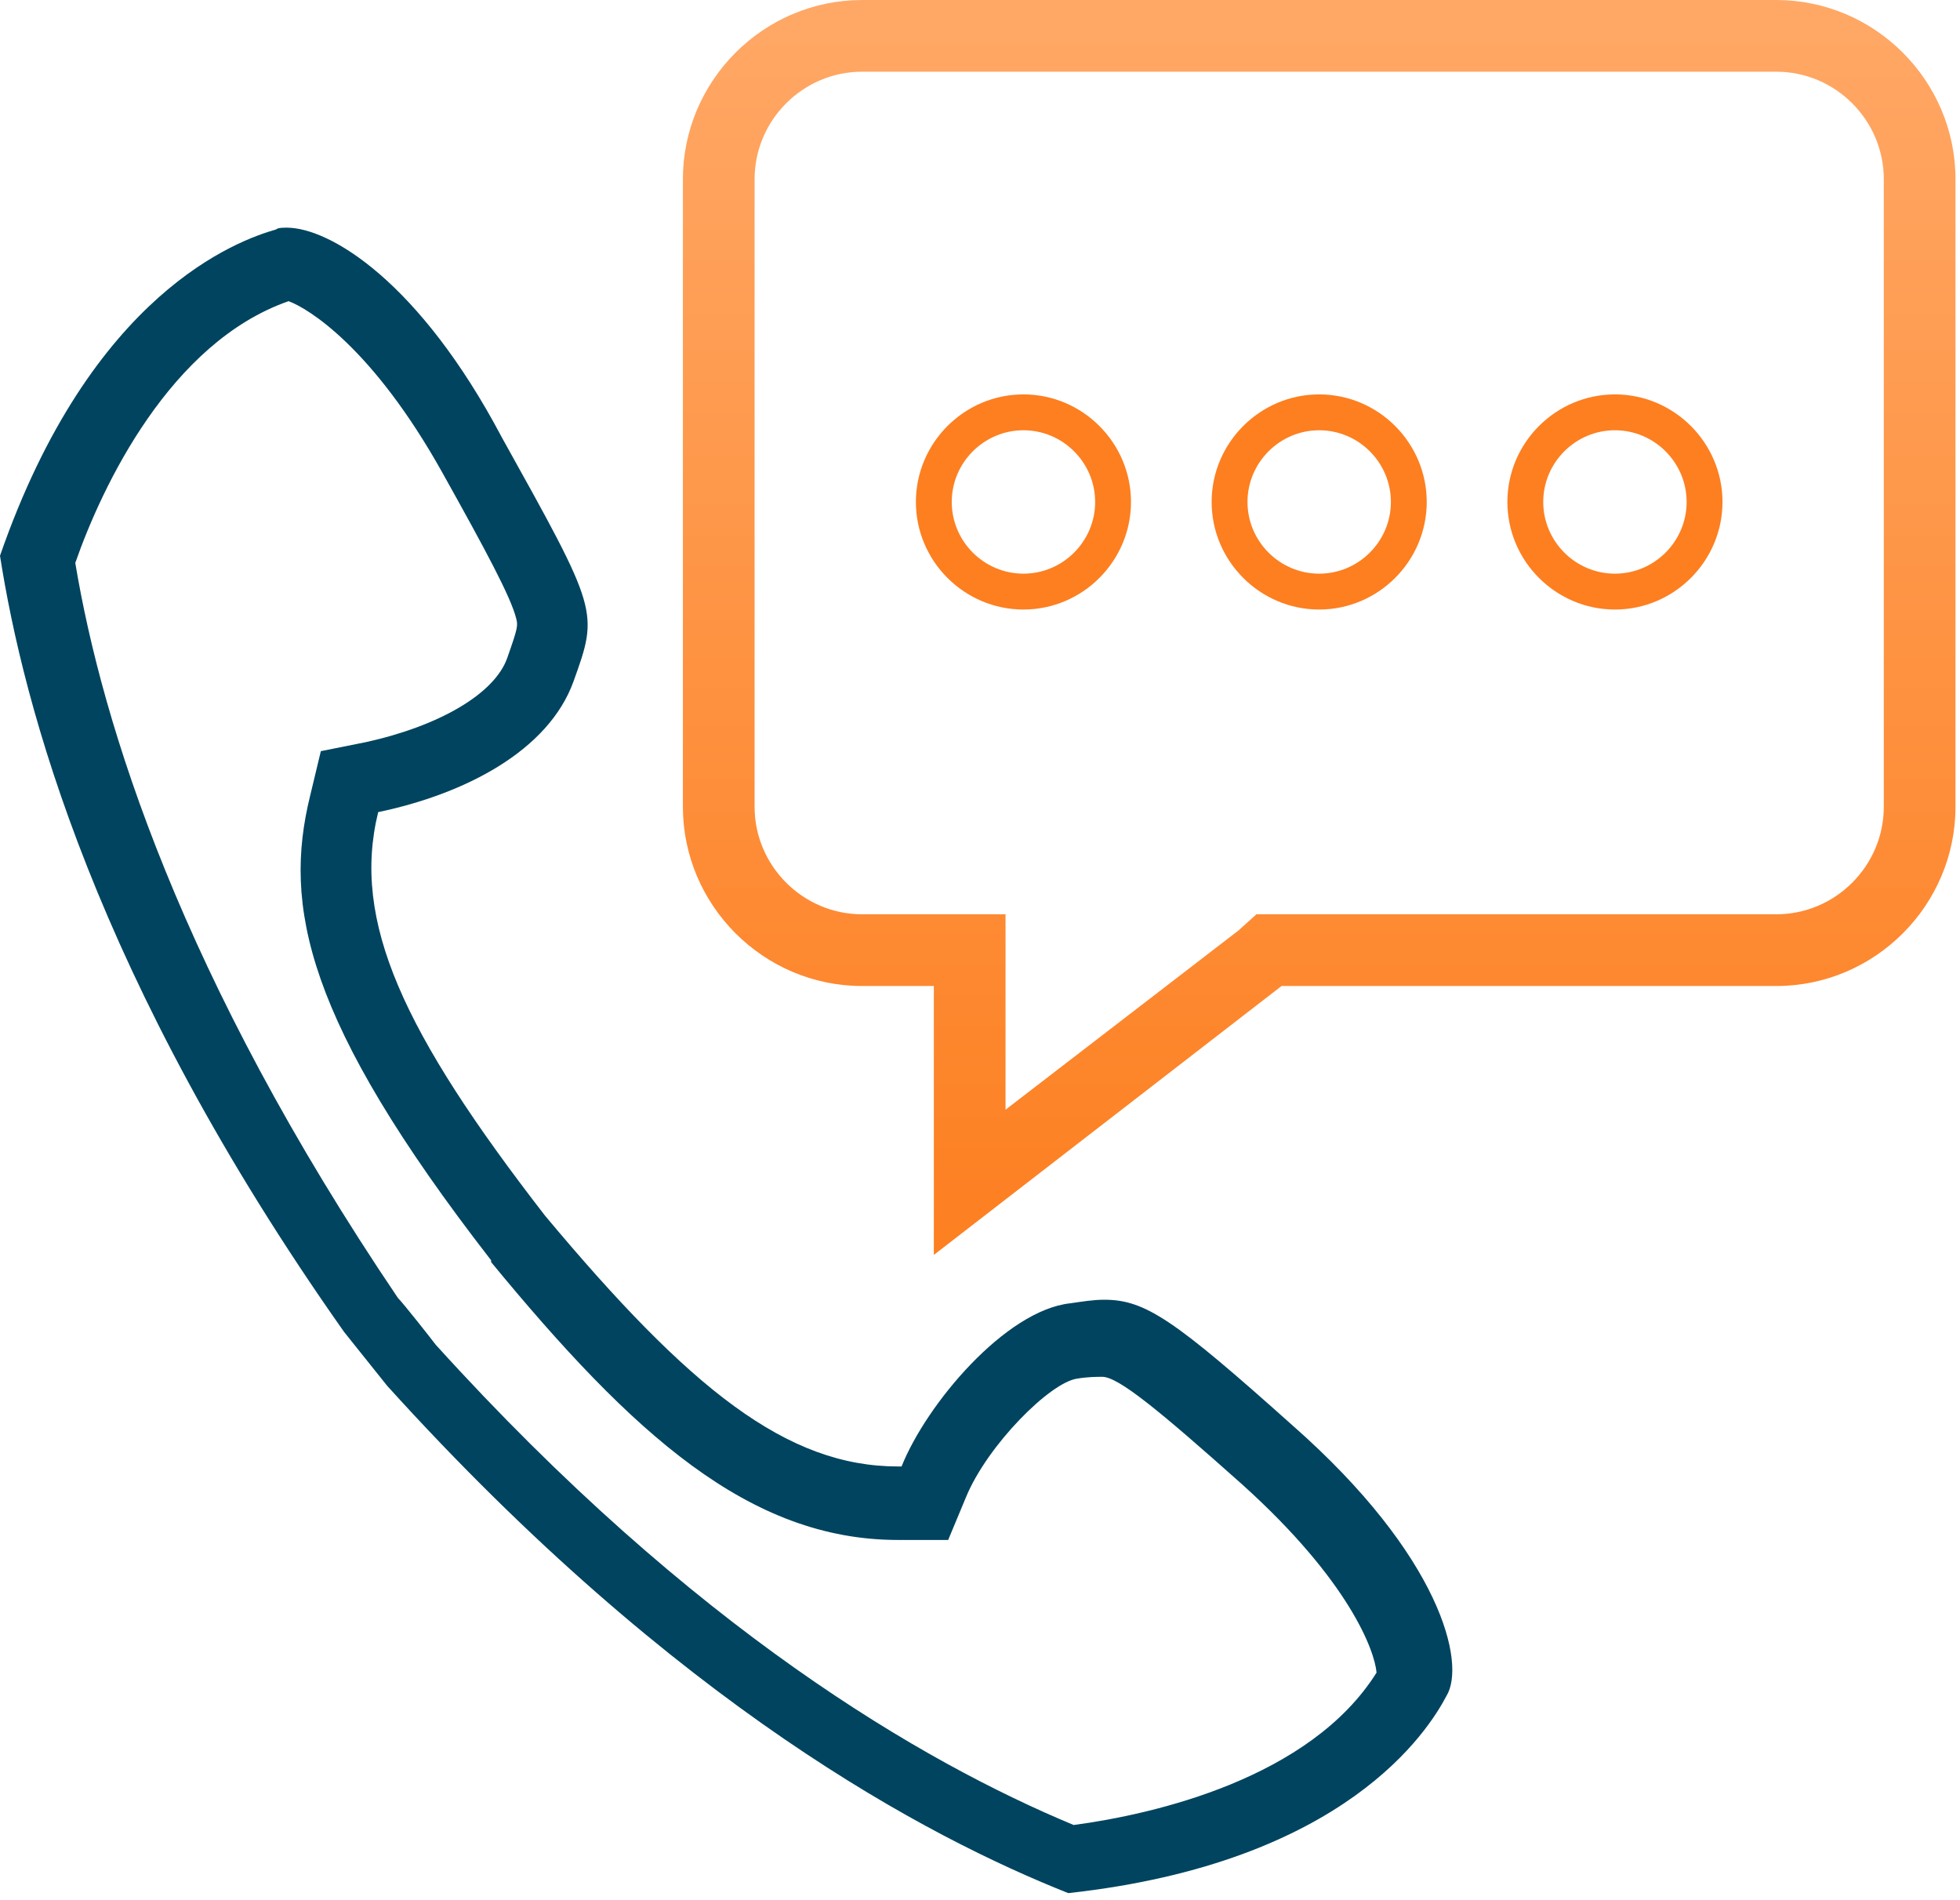 <svg width="130" height="126" viewBox="0 0 130 126" fill="none" xmlns="http://www.w3.org/2000/svg">
<path d="M87.497 28.532C90.113 28.532 92.253 30.672 92.253 33.287C92.253 35.903 90.113 38.042 87.497 38.042C84.882 38.042 82.742 35.903 82.742 33.287C82.742 30.672 84.882 28.532 87.497 28.532ZM87.497 26.154C83.574 26.154 80.364 29.364 80.364 33.287C80.364 37.21 83.574 40.42 87.497 40.42C91.42 40.42 94.63 37.21 94.63 33.287C94.63 29.364 91.42 26.154 87.497 26.154Z" fill="#FD7F20"/>
<path d="M107.113 28.532C109.728 28.532 111.868 30.672 111.868 33.287C111.868 35.903 109.728 38.042 107.113 38.042C104.498 38.042 102.358 35.903 102.358 33.287C102.358 30.672 104.498 28.532 107.113 28.532ZM107.113 26.154C103.19 26.154 99.98 29.364 99.98 33.287C99.98 37.21 103.19 40.42 107.113 40.42C111.036 40.42 114.246 37.21 114.246 33.287C114.246 29.364 111.036 26.154 107.113 26.154Z" fill="#FD7F20"/>
<path d="M67.882 28.532C70.497 28.532 72.637 30.672 72.637 33.287C72.637 35.903 70.497 38.042 67.882 38.042C65.266 38.042 63.126 35.903 63.126 33.287C63.126 30.672 65.266 28.532 67.882 28.532ZM67.882 26.154C63.958 26.154 60.748 29.364 60.748 33.287C60.748 37.21 63.958 40.42 67.882 40.42C71.805 40.42 75.014 37.21 75.014 33.287C75.014 29.364 71.805 26.154 67.882 26.154Z" fill="#FD7F20"/>
<path d="M19.14 19.972C20.448 20.448 24.728 23.063 29.364 31.385C32.217 36.497 33.882 39.588 34.238 41.015C34.357 41.49 34.357 41.609 33.644 43.63C32.812 46.008 29.126 48.148 24.252 49.218L21.28 49.812L20.567 52.784C18.784 60.036 20.21 67.644 32.574 83.575V83.694C41.966 95.106 49.693 102.12 59.56 102.12H59.798H62.889L64.078 99.267C65.504 95.82 69.665 91.659 71.449 91.421C72.162 91.302 72.756 91.302 73.113 91.302C74.183 91.302 76.917 93.561 82.386 98.435C89.519 104.855 91.183 109.491 91.302 110.918C86.903 117.932 76.561 120.31 71.211 121.023C61.225 116.862 46.008 108.065 28.889 89.162C28.532 88.687 26.749 86.428 26.392 86.071C12.007 64.791 6.776 48.029 4.993 37.329C6.776 32.217 11.294 22.707 19.14 19.972ZM19.021 15.098C18.784 15.098 18.427 15.098 18.308 15.217C15.811 15.93 6.063 19.378 0 36.854C1.545 46.721 6.301 64.91 22.826 88.33C23.301 88.924 25.203 91.302 25.679 91.897C44.938 113.177 61.581 121.855 70.854 125.54C89.281 123.519 94.75 114.722 95.939 112.463C97.246 110.323 95.582 103.19 85.715 94.512C77.868 87.498 75.966 86.19 73.232 86.19C72.519 86.19 71.805 86.309 70.973 86.428C66.693 86.903 61.462 93.085 59.798 97.246C59.679 97.246 59.679 97.246 59.56 97.246C52.19 97.246 45.77 92.134 36.14 80.603C26.749 68.477 23.301 61.106 25.084 53.854C30.791 52.665 36.378 49.812 38.043 45.175C39.707 40.539 39.707 40.539 33.287 29.008C27.819 18.665 21.875 15.098 19.021 15.098Z" fill="#00445F"/>
<path d="M57.182 4.755C53.259 4.755 50.049 7.965 50.049 11.888V53.497C50.049 57.42 53.259 60.63 57.182 60.63H61.938H66.693V65.386V73.589L82.148 61.7L83.337 60.63H85.001H117.813C121.736 60.63 124.946 57.42 124.946 53.497V11.888C124.946 7.965 121.736 4.755 117.813 4.755H57.182ZM57.182 0H117.813C124.351 0 129.701 5.35 129.701 11.888V53.497C129.701 60.036 124.351 65.386 117.813 65.386H85.001L61.938 83.218V65.386H57.182C50.644 65.386 45.294 60.036 45.294 53.497V11.888C45.294 5.35 50.644 0 57.182 0Z" fill="url(#paint0_linear_118_1247)"/>
<defs>
<linearGradient id="paint0_linear_118_1247" x1="87.497" y1="0" x2="87.497" y2="83.218" gradientUnits="userSpaceOnUse">
<stop stop-color="#FFA866"/>
<stop offset="1" stop-color="#FD7F20"/>
</linearGradient>
</defs>
</svg>
